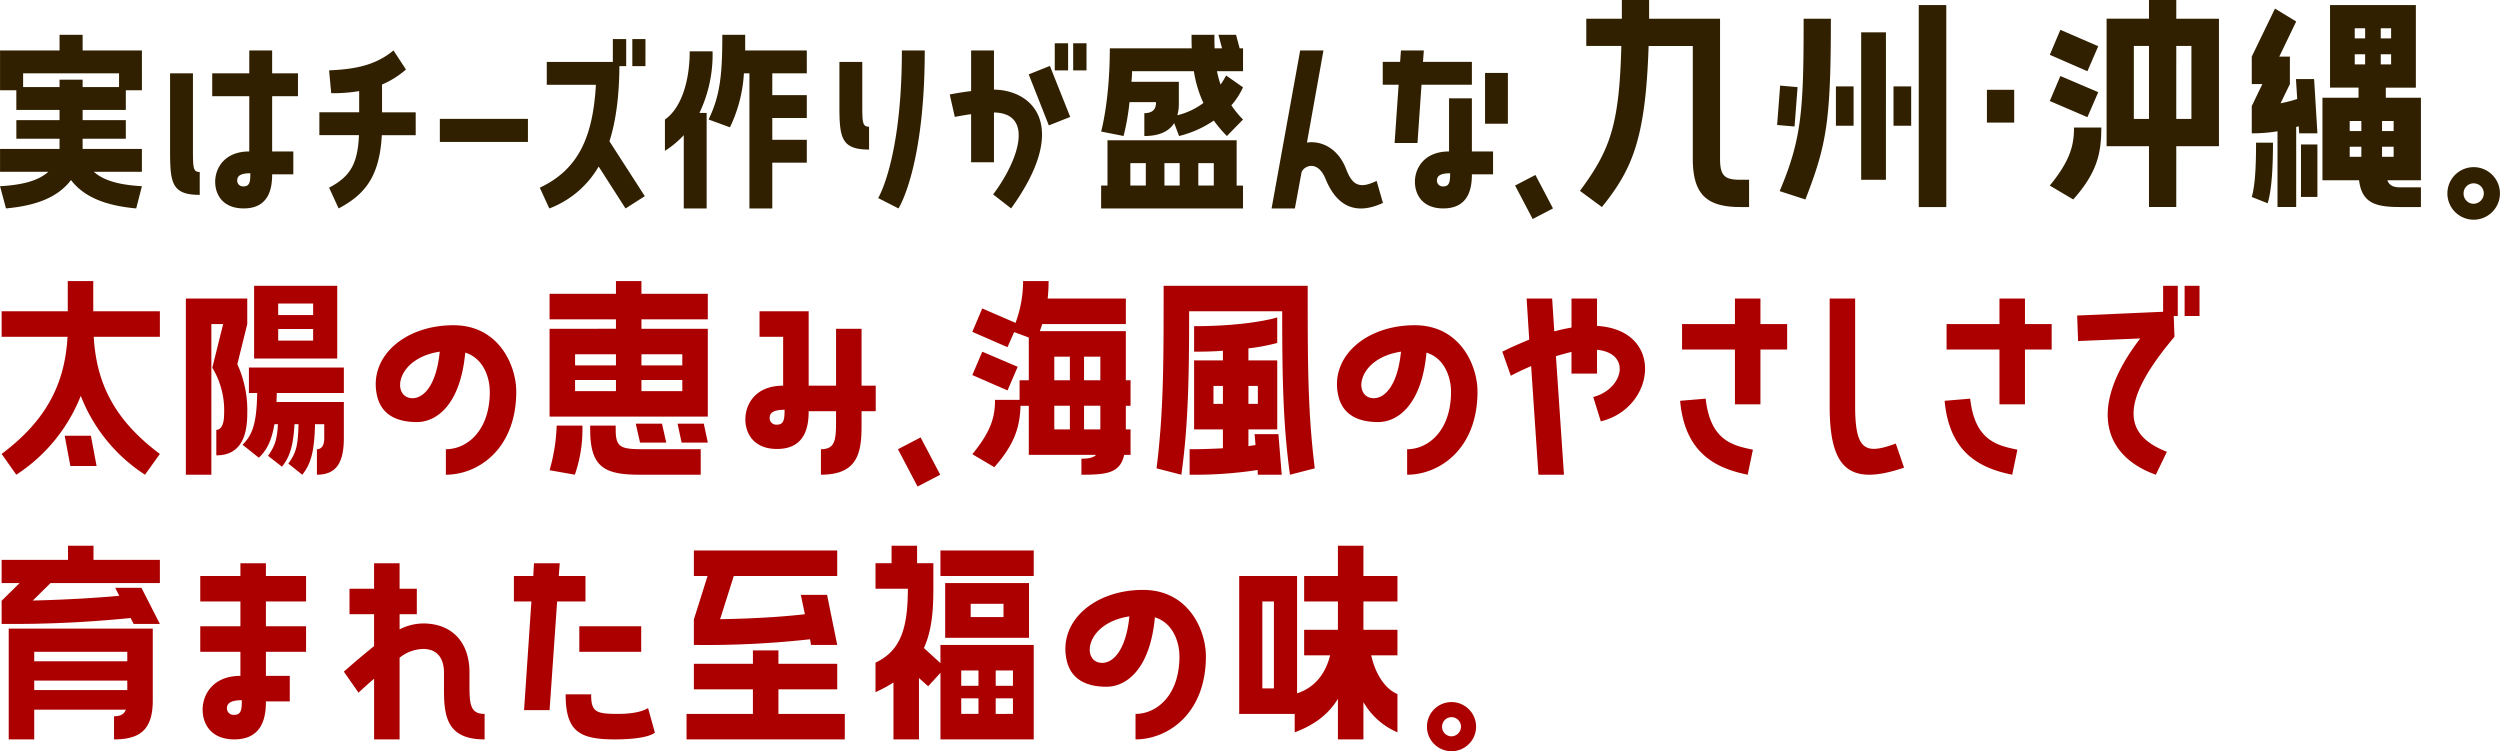 <svg id="lead_ttl.svg" xmlns="http://www.w3.org/2000/svg" width="613.942" height="184.468" viewBox="0 0 613.942 184.468">
  <defs>
    <style>
      .cls-1 {
        fill: #312000;
      }

      .cls-1, .cls-2 {
        fill-rule: evenodd;
      }

      .cls-2 {
        fill: #ac0000;
      }
    </style>
  </defs>
  <path id="実はチーズ作りが盛んな_九州_沖縄_" data-name="実はチーズ作りが盛んな、九州・沖縄。" class="cls-1" d="M675.062,878.856V882.7H660.449v9.776h4v4.837h10.609v2.5H664.453v4.576h10.609v2.5H660.449V912.5h11.857c-2.444,2.184-6.241,3.224-11.857,3.536l1.456,5.461c7.385-.676,12.741-2.705,15.965-6.969,3.276,4.264,8.632,6.293,16.016,6.969l1.4-5.461c-5.564-.312-9.36-1.352-11.8-3.536h11.8v-5.616H680.73v-2.5h10.608v-4.576H680.73v-2.5h10.608V892.48h3.952V882.7H680.73v-3.848h-5.668ZM689.674,891.7H680.73v-1.82h-5.668v1.82h-8.945v-3.38h23.557v3.38Zm31.98-9v5.616h-9.1v5.617h9.1v13.572c-6.136,0-8.372,4.16-8.372,7.436,0,3.12,1.82,6.553,7.02,6.553,6.4,0,6.968-5.305,6.968-8.373h5.2v-5.616h-5.2V893.937h6.344V888.32H727.27V882.7h-5.616Zm-12.169,29.849c-1.664,0-1.664-1.04-1.664-5.928v-18.3h-5.616v19.137c0,7.748.416,10.712,7.28,10.712v-5.616Zm10.765,3.536a1.416,1.416,0,0,1-1.56-1.456c0-1.2.988-1.768,3.224-1.768C721.914,914.841,721.81,916.089,720.25,916.089Zm34.008-25.013a22.2,22.2,0,0,0,5.876-3.692l-3.068-4.68c-4.316,3.588-9.308,4.628-15.809,4.888l0.52,5.616a39.643,39.643,0,0,0,6.865-.52v5.2h-9.777v5.616h9.725c-0.312,7.02-2.08,10.14-7.333,12.9l2.341,5.1c6.24-3.329,10.036-7.541,10.608-17.993h8.32v-5.616h-8.268v-6.813Zm14.195,14.093h21.633V899.5H768.453v5.668Zm41.653-.156c1.56-4.888,2.392-10.92,2.444-18.461h1.664V879.9h-3.276v5.616H794.713v5.616h12.065c-0.728,12.793-4.264,20.8-13.781,25.273l2.34,5.1a23.671,23.671,0,0,0,12.117-10.3l6.6,10.3,4.732-3.017Zm5.616-18.461h3.224V879.9h-3.224v6.656ZM858.57,882.7H843.438v-3.848h-5.616c0,9.2-.416,14.769-3.38,20.8l5.252,1.924a35.148,35.148,0,0,0,3.432-13.261h1.352V921.5h5.616V910.265h8.476v-5.616h-8.476v-5.356h8.476v-5.616h-8.476V888.32h8.476V882.7ZM828.357,921.5h5.617V898.045h-1.768a33.318,33.318,0,0,0,3.224-15.133h-5.617c0,7.748-2.288,14.145-6.084,16.745v7.7a23.652,23.652,0,0,0,4.628-3.848V921.5Zm52.729,0s6.448-9.933,6.448-38.794h-5.616c0,26.781-5.824,36.245-5.824,36.245Zm-8.892-35.986h-5.617v10.765c0,7.8.416,10.764,7.281,10.764v-5.616c-1.664,0-1.664-1.04-1.664-5.928v-9.985Zm50.544,2.08v-6.656h-3.276v6.656h3.276Zm4.525,0v-6.656h-3.277v6.656h3.277ZM904.538,882.7h-5.617v9.984c-3.016.364-5.252,0.833-5.252,0.833l1.248,5.512s1.716-.364,4-0.676v11.8h5.617v-12.22c9.932,0.208,6.084,11.752-.208,20.124l4.42,3.433c14.4-19.969,5.616-29.018-4.212-29.174V882.7Zm13.468,18.409,5.252-2.08L918.266,886.5l-5.2,2.08Zm41.652-22.257,0.884,3.328h-1.82c-0.052-1.092-.052-2.184-0.052-3.328h-5.616c0,1.092,0,2.236.052,3.328H932.981c0,12.9-2.132,20.437-2.132,20.437l5.512,1.092a57.54,57.54,0,0,0,1.456-8.32h6.5V895.6c0,1.664-.988,2.5-2.86,2.5v5.616c3.536,0,5.98-1.04,7.332-3.172l1.2,3.172a26.217,26.217,0,0,0,8.528-3.8,30.489,30.489,0,0,0,3.224,3.8l3.952-4.056a24.09,24.09,0,0,1-2.86-3.484,18.1,18.1,0,0,0,2.86-4.421l-4.16-2.912a15.962,15.962,0,0,1-1.352,2.236,25.508,25.508,0,0,1-.884-3.276h6.4v-5.616h-0.832l-0.884-3.328h-4.316ZM949.57,898.617a10.655,10.655,0,0,0,.364-3.016v-5.2H938.285a21.166,21.166,0,0,0,.156-2.6h15.185a29.161,29.161,0,0,0,2.34,7.8A17.684,17.684,0,0,1,949.57,898.617Zm-17.161,6.136v11.128h-1.56V921.5H965.69v-5.617h-1.56V904.753H932.409Zm5.616,11.128v-5.512h3.8v5.512h-3.8Zm8.373,0v-5.512h3.744v5.512H946.4Zm8.32,0v-5.512h3.8v5.512h-3.8Zm43.784-1.144c-4.368,2.132-6.032.884-7.488-2.912-1.976-5.148-6.136-7.02-9.62-6.5L985.45,882.7h-5.72L972.709,921.5h5.721l1.612-8.737c0.312-1.56,3.9-3.484,5.928,1.508,2.912,7.125,7.8,8.789,14.09,5.877Zm11.028-23.609h12.37v-5.616h-12.01l0.21-2.808h-5.62l-0.21,2.808h-4.26v5.616h3.9l-0.99,14.3h5.62Zm15.6,9.569h5.61V888.216h-5.61V900.7Zm-8.84-6.24v13.052c-6.14,0-8.38,4.16-8.38,7.436,0,3.12,1.82,6.553,6.97,6.553,6.45,0,7.02-5.305,7.02-8.373h5.2v-5.616h-5.2V894.457h-5.61Zm-1.41,21.632a1.418,1.418,0,0,1-1.56-1.456c0-1.2.99-1.768,3.23-1.768C1016.55,914.841,1016.44,916.089,1014.88,916.089Zm21.95,8.009,4.99-2.6-4.32-8.217-4.99,2.6Zm17-2.941c7.44-9.237,10.73-16.677,11.47-39.554h10.85v27.713c0,8.679,3.35,11.841,11.65,11.841h2.17v-6.7h-2.17c-3.78,0-4.96-.93-4.96-5.146V874.908h-17.42V870.32h-6.69v4.588h-8.74V881.6h8.61c-0.49,19.529-2.79,25.605-10.16,35.586Zm84.57,0v-49.6h-6.76v49.6h6.76Zm-34.6-1.86c5.21-13.391,6.26-19.1,6.26-44.389h-6.69c0,22.5-.44,29.448-5.89,42.343Zm13.7-4.835h6.08V878.256h-6.08v36.206Zm-16.36-13.082,0.74-9.671-4.28-.372-0.74,9.671Zm10.16-.186h4.34v-9.671h-4.34v9.671Zm14.14,0h4.34v-9.671h-4.34v9.671Zm29.64-.776v-8.059h-6.7v8.059h6.7Zm33.1-30.1v4.588h-10.41v31.308h10.41v14.941h6.7V906.216h10.48V874.908h-10.48V870.32h-6.7Zm-21.76,7.316-2.6,6.137,9.24,4.03,2.66-6.138Zm18.04,21.884V881.6h3.72V899.52h-3.72Zm14.14,0h-3.72V881.6h3.72V899.52Zm-32.18-10.539-2.6,6.138,9.24,3.967,2.66-6.137Zm3.35,12.647c0,4.278-.87,8.06-5.95,14.26l5.76,3.409c5.96-6.7,6.89-11.469,6.89-17.669h-6.7Zm83.95-9.8V871.56h-21.08v20.273h7v2.48h-8.86v20.273h8.99c0.68,5.579,4.03,6.571,10.04,6.571h5.15v-4.836h-5.15c-1.55,0-2.6-.433-3.1-1.735h8.25V894.313h-8.62v-2.48h7.38Zm-29.39,29.324V901.5l0.62-.186,0.12,1.736h4.47l-0.81-13.329h-4.46l0.31,4.9a32.433,32.433,0,0,1-4.09,1.054l2.29-4.712v-6.758h-2.6l4.15-8.617-5.21-3.162-5.7,11.779v6.758h2.6l-2.6,5.394v6.695a37.348,37.348,0,0,0,6.32-.5v18.6h4.59Zm14.38-41.413v-2.48h2.55v2.48h-2.55Zm8.93-2.48v2.48h-2.54v-2.48h2.54Zm-8.93,8.865v-2.48h2.55v2.48h-2.55Zm8.93-2.48v2.48h-2.54v-2.48h2.54ZM1237.47,902.5v-2.48h2.86v2.48h-2.86Zm10.79,0h-2.85v-2.48h2.85v2.48Zm-33.79,2.852c0,4.03-.06,9.92-1.05,13.329l3.9,1.55c1.12-3.6,1.31-10.105,1.31-14.879h-4.16Zm15.07,0.434h-4.03v12.895h4.03V905.782Zm7.93,3.038v-2.48h2.86v2.48h-2.86Zm7.94,0v-2.48h2.85v2.48h-2.85Zm22.75,2.542a6.452,6.452,0,1,0,6.2,6.7A6.456,6.456,0,0,0,1268.16,911.362Zm-0.37,8.989a2.483,2.483,0,0,1-2.35-2.6,2.443,2.443,0,0,1,2.54-2.417,2.469,2.469,0,0,1,2.42,2.6A2.553,2.553,0,0,1,1267.79,920.351Z" transform="translate(-660.438 -870.312)"/>
  <path id="太陽の恵み_海風のやさしさで_育まれた至福の味_" data-name="太陽の恵み、海風のやさしさで 育まれた至福の味。 " class="cls-2" d="M677.079,939.334v7.424h-16.24v6.264h16.182c-0.638,11.426-5.1,20.474-16.182,28.767l3.6,5.1a41,41,0,0,0,15.834-19.371,40.535,40.535,0,0,0,15.775,19.371l3.654-5.1c-11.136-8.293-15.6-17.341-16.24-28.767H699.7v-6.264H683.342v-7.424h-6.263Zm5.683,37.99h-6.437l1.392,7.423h6.437Zm40.079-18.966h20.415V940.494H722.841v17.864Zm-7.6-8.468-2.668,10.73a20.1,20.1,0,0,1,2.9,11.31c0,3.074-.986,3.944-1.914,3.944v6.263c4.756,0,7.6-2.957,7.6-10.207a27.294,27.294,0,0,0-2.436-12.18l2.436-9.86v-6.264h-15.08v43.267h6.264v-37h2.9Zm13.513-2.2v-2.842h8.584v2.842h-8.584Zm0,6.264v-2.842h8.584v2.842h-8.584ZM724,982.717c1.8-1.682,3.131-4,3.827-8.235h0.87c-0.232,3.944-.812,5.452-2.436,7.771l3.422,2.668c1.914-2.378,2.784-5.1,3.074-10.439h0.986c-0.116,5.51-.638,7.075-2.494,9.685l3.422,2.726c2.146-2.668,2.958-5.684,3.132-12.411h2.262V977.9c0,1.8-.638,2.725-1.8,2.725v6.264c4.756,0,6.612-2.958,6.612-8.989V969.03H728.35c0-.7.058-1.45,0.058-2.2H744.88v-6.264H721.565v6.264h2.03c-0.116,7.888-1.334,10.44-3.6,12.7Zm47.791-32.537c-11.947,0-20.821,7.714-18.791,17.168,1.1,5.1,5.278,6.612,9.8,6.612,4.93,0,10.729-4.35,11.889-17.052,4.466,1.392,6.032,6.09,6.032,9.628,0,9.454-5.51,14.093-10.787,14.093v6.264c7.887,0,17.283-6.264,17.283-20.415C787.22,960.1,782.986,950.18,771.792,950.18ZM761.759,968.1c-5.162,0-4.35-9.744,6.67-11.426C767.559,965.26,764.311,968.1,761.759,968.1ZM811.7,939.334v3.132H795.4v6.264h16.3v2.32H795.4v21.576h38.859V951.05h-16.3v-2.32h16.3v-6.264h-16.3v-3.132H811.7ZM801.663,960.04v-2.726H811.7v2.726H801.663Zm26.331,0H817.96v-2.726h10.034v2.726Zm-26.331,6.322v-2.726H811.7v2.726H801.663Zm16.3,0v-2.726h10.034v2.726H817.96Zm-1.392,8,1.044,4.64h6.438l-1.044-4.64h-6.438Zm11.252,4.64h6.438l-0.986-4.64h-6.438Zm-30.681-4.176a44.6,44.6,0,0,1-1.74,10.961l6.206,1.1a34.085,34.085,0,0,0,1.856-12.063h-6.322Zm8.236,0.986c0,9.047,3.306,11.077,12,11.077h15.138v-6.264h-14.21c-5.451,0-6.669-.463-6.669-4.813V974.83h-6.264v0.986Zm60.377-24.766v13.978h-6.727v-18.27H846.961v6.264h5.8v12.006c-6.844,0-9.28,4.582-9.28,8.294,0,3.422,2.03,7.249,7.772,7.249,7.192,0,7.772-5.915,7.772-9.279h6.727v2.668c0,4.64-.348,6.669-3.712,6.669v6.264c8.932,0,9.976-5.22,9.976-12v-3.6h3.48v-6.264h-3.48V951.05h-6.264Zm-14.5,23.548a1.611,1.611,0,0,1-1.8-1.682c0-1.334,1.16-1.972,3.654-1.972C853.109,973.148,852.993,974.6,851.253,974.6Zm34.51,15.2,5.568-2.9-4.814-9.163-5.568,2.9Zm30.044-38.163c0.174-.58.406-1.16,0.58-1.74h20.531v-6.264h-19.2a40.377,40.377,0,0,0,.232-4.292h-6.264a29.725,29.725,0,0,1-1.856,10.266l-8.178-3.538-2.436,5.742,8.642,3.77,1.624-3.712,3.6,1.334v10.5h-2.262v4.814h-6.032c0,4-.812,7.54-5.568,13.339l5.394,3.19c5.1-5.741,6.264-9.975,6.438-15.079h2.03v12.063H929.61c-0.7.7-1.856,0.928-3.6,0.928v3.944c6.264,0,9.512-.406,10.5-4.872h1.566v-6.263h-1.16v-5.8h1.16v-6.264h-1.16V951.63H915.807Zm-14.152,5.046-2.436,5.742,8.642,3.77,2.494-5.8Zm17.689,7.018v-5.8h3.828v5.8h-3.828Zm7.308,0v-5.8h4v5.8h-4Zm-7.308,12.064v-5.8h3.828v5.8h-3.828Zm7.308,0v-5.8h4v5.8h-4ZM946.2,940.494c0,19.024,0,30.856-1.74,44.833l6.09,1.566c1.682-11.947,1.914-23.837,1.914-40.135h22.851c0,16.3.232,28.188,1.914,40.135l6.09-1.566c-1.74-13.977-1.74-25.809-1.74-44.833H946.2Zm6.38,46.4a102.762,102.762,0,0,0,16.7-1.16l0.058,1.16H975.2l-0.812-9.975h-5.858l0.232,2.668c-0.522.116-1.1,0.174-1.74,0.29v-4.118H974.1V958.822H967.02v-2.958a47.763,47.763,0,0,0,7.076-1.334v-6.264s-6.728,2.146-20.415,2.146v6.264c2.61,0,4.93-.058,7.076-0.232v2.378h-7.076v16.936h7.076V980.4c-2.32.116-5.046,0.232-8.178,0.232v6.264Zm5.858-21.807h2.32v4.408h-2.32v-4.408Zm10.9,0v4.408h-2.32v-4.408h2.32Zm38.51-14.906c-11.945,0-20.819,7.714-18.789,17.168,1.1,5.1,5.278,6.612,9.8,6.612,4.927,0,10.727-4.35,11.887-17.052,4.47,1.392,6.03,6.09,6.03,9.628,0,9.454-5.51,14.093-10.78,14.093v6.264c7.88,0,17.28-6.264,17.28-20.415C1023.28,960.1,1019.05,950.18,1007.85,950.18ZM997.819,968.1c-5.162,0-4.35-9.744,6.671-11.426C1003.62,965.26,1000.37,968.1,997.819,968.1Zm54.811-24.476h-6.27v7.134c-1.33.232-2.72,0.522-4.23,0.928l-0.52-8.062h-6.27l0.64,10.092c-2.09.87-4.29,1.8-6.61,2.958l2.09,5.916c1.74-.928,3.42-1.682,4.99-2.378l1.79,26.679h6.27l-1.97-29.115c1.39-.406,2.66-0.754,3.82-1.044v5.336h6.27v-5.858c8.58,0.87,6.44,9.686-.93,11.6l1.86,5.974c13.51-3.248,15.77-22.446-.93-23.432v-6.728Zm40.13,25.984V956.154h6.56V949.89h-6.56v-6.264h-6.26v6.264h-12.99v6.264h12.99V969.61h6.26Zm-1.85,11.135c-5.05-1.043-10.44-2.261-11.6-12.527l-6.27.522c1.16,13.165,9.17,16.645,16.59,18.153Zm35.09-1.507c-7.37,2.725-9.98,1.855-9.98-9.164V943.626h-6.26v26.448c0,15.369,4.81,19.661,18.27,15.079Zm31.72-9.628V956.154h6.56V949.89h-6.56v-6.264h-6.26v6.264h-12.99v6.264h12.99V969.61h6.26Zm-1.85,11.135c-5.05-1.043-10.44-2.261-11.6-12.527l-6.27.522c1.16,13.165,9.17,16.645,16.59,18.153Zm14.67-32.943,0.23,6.264,15.26-.638c-13.17,17.168-8.76,29,3.83,33.465l2.72-5.626c-9.8-3.827-12.64-11.135,1.86-28.245l-0.18-5.1h0.99v-7.424h-3.6v6.38Zm26.39-7.308v7.424h3.66v-7.424h-3.66ZM699.7,1007.81H683.4v-3.48h-6.263v3.48h-16.3v5.69h4.408l-4.408,4.35v5.68a287.6,287.6,0,0,0,31.667-1.45l0.754,1.45H699.7l-4.524-8.87h-6.438l0.986,1.97c-4.524.41-11.773,0.93-21.227,1.16l4.35-4.29H699.7v-5.69Zm-1.74,16.88H662.579v27.2h6.264v-7.3h22.5c-0.464,1.21-1.45,1.62-2.9,1.62v5.68c6.38,0,9.512-2.37,9.512-9.57v-17.63Zm-29.115,8.01v-2.32h22.851v2.32H668.843Zm0,7.07v-2.32h22.851v2.32H668.843Zm50.634-31.14v3.13h-9.86v6.26h9.86v6.09h-9.86v6.27h9.86v5.91c-6.786,0-9.28,4.64-9.28,8.3,0,3.48,2.03,7.3,7.772,7.3,7.191,0,7.771-5.91,7.771-9.33H731.6v-6.27H725.74v-5.91h9.86v-6.27h-9.86v-6.09h9.86v-6.26h-9.86v-3.13h-6.263Zm-1.508,37.23a1.6,1.6,0,0,1-1.8-1.62c0-1.34,1.16-1.97,3.654-1.97C719.825,1044.47,719.709,1045.86,717.969,1045.86Zm57.767-10.32c0-8.01-4.756-12.12-11.368-12.12a12.929,12.929,0,0,0-5.8,1.45v-3.72H762.8v-6.26h-4.234v-6.26h-6.264v6.26h-6.032v6.26h6.032v7.83c-2.088,1.69-4.524,3.72-7.424,6.27l3.6,5.16c1.392-1.28,2.668-2.44,3.828-3.42v14.9h6.264v-20.06a9.6,9.6,0,0,1,5.8-2.15c2.9,0,5.1,1.68,5.1,5.86v4.35c0,6.78,1.044,12,9.976,12v-6.26c-3.306,0-3.712-2.03-3.712-6.67v-3.42Zm28.479-23.78h-6.554l0.232-3.13h-6.322l-0.174,3.13h-4.756v6.26h4.292l-1.8,26.68H795.4l1.856-26.68h6.96v-6.26Zm13.687,18.62v-6.27h-15.2v6.27h15.2Zm-5.684,15.25c-5.452,0-6.612-.46-6.612-4.81h-6.263c0,9.04,3.306,11.07,12,11.07,8.526,0,9.918-1.68,9.918-1.68l-1.682-6.03S817.844,1045.63,812.218,1045.63Zm53.824-40.14H830.837v6.27H834.2l-3.364,10.67v6.26a231,231,0,0,0,28.535-1.39l0.232,1.39h6.438l-2.494-12.29H857.11l0.986,4.75c-4.06.47-10.787,1.05-20.821,1.22l3.364-10.61h25.4v-6.27Zm0,34.11v-6.27H851.6v-3.3h-6.263v3.3h-14.5v6.27h14.5v6.03h-16.3v6.26H867.9v-6.26H851.6v-6.03h14.442Zm21.287-10.15c1.972-4.35,2.32-9.28,2.32-14.56v-6.26h-4v-4.3h-6.264v4.3h-3.944v6.26h7.946c0,10.15-1.972,15.31-7.946,18.15v7.25a34.371,34.371,0,0,0,4.408-2.37v13.97h6.264v-15.08l2.262,2.03,3.016-3.3v16.35H914.3v-23.2H891.389v4.47Zm26.969-17.69v-6.27H891.389v6.27H914.3Zm-21.749,15.19h20.589V1013.5H892.549v13.45Zm6.263-5.1v-3.25h8.062v3.25h-8.062Zm1.914,13.11v3.77h-4.234v-3.77h4.234Zm8.468,0v3.77H904.96v-3.77h4.234Zm-8.468,6.84v3.83h-4.234v-3.83h4.234Zm8.468,0v3.83H904.96v-3.83h4.234Zm31.958-26.62c-11.947,0-20.821,7.71-18.791,17.17,1.1,5.1,5.278,6.61,9.8,6.61,4.93,0,10.729-4.35,11.889-17.05,4.466,1.39,6.032,6.09,6.032,9.63,0,9.45-5.51,14.09-10.787,14.09v6.26c7.887,0,17.283-6.26,17.283-20.41C956.58,1025.1,952.346,1015.18,941.152,1015.18Zm-10.033,17.92c-5.162,0-4.35-9.74,6.67-11.42C936.919,1030.26,933.671,1033.1,931.119,1033.1ZM989,1004.33v7.43h-8.293v6.26H989v6.96h-8.293v6.27h6.379c-1.1,4.46-3.77,7.94-8.119,9.33v-28.82h-14.21v33.87h13.63v4.52c5.335-1.97,8.583-4.87,10.613-8.23v9.97h6.264v-9.16a17.572,17.572,0,0,0,8.354,7.42v-9.39c-2.96-1.22-5.4-4.82-6.44-9.51h6.44v-6.27h-8.354v-6.96h8.354v-6.26h-8.354v-7.43H989Zm-18.559,35.04v-21.35h2.842v21.35h-2.842Zm46.687,3.36a6.034,6.034,0,1,0,5.8,6.26A6.04,6.04,0,0,0,1017.13,1042.73Zm-0.35,8.41a2.332,2.332,0,0,1-2.2-2.44,2.322,2.322,0,1,1,4.64.18A2.384,2.384,0,0,1,1016.78,1051.14Z" transform="translate(-660.438 -870.312)"/>
</svg>

